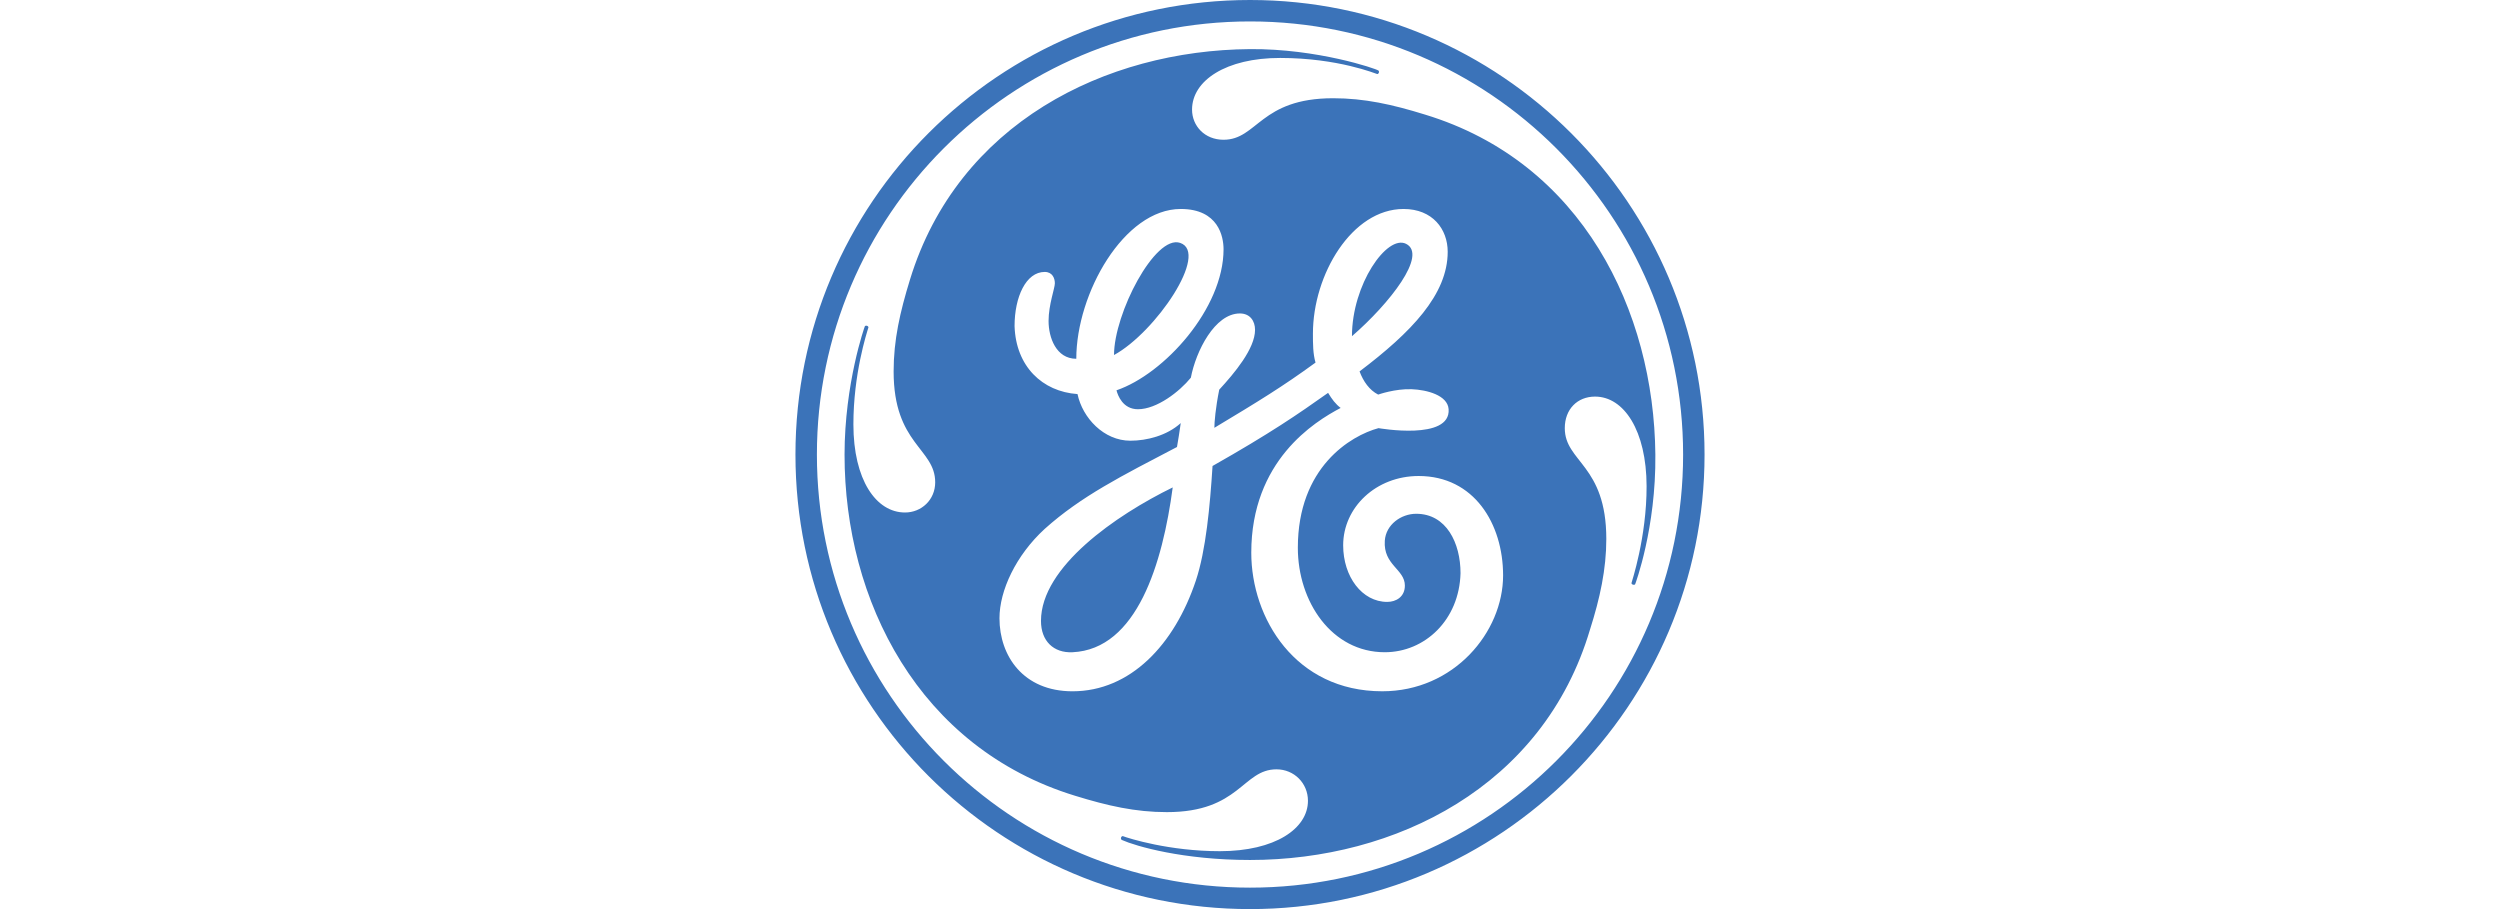 <svg width="176" height="64" viewBox="0 0 176 64" fill="none" xmlns="http://www.w3.org/2000/svg">
<rect width="176" height="64" fill="white"/>
<g clip-path="url(#clip0_88_1135)">
<path d="M87.997 64C105.674 64 120 49.674 120 32.003C120 14.331 105.674 0 87.997 0C70.32 0 56 14.331 56 32.003C56 49.674 70.326 64 87.997 64Z" fill="white"/>
<path d="M95.178 23.668C95.178 20.029 97.642 16.5 98.986 17.165C100.518 17.933 97.838 21.36 95.178 23.668ZM78.427 24.994C78.427 22.068 81.314 16.509 83.077 17.097C85.162 17.792 81.35 23.399 78.427 24.994ZM75.5 45.918C74.173 45.978 73.285 45.129 73.285 43.712C73.285 39.905 78.569 36.267 82.559 34.314C81.851 39.63 80.055 45.713 75.5 45.918ZM99.875 33.511C96.862 33.511 94.559 35.728 94.559 38.386C94.559 40.602 95.892 42.374 97.659 42.374C98.284 42.374 98.903 42.018 98.903 41.226C98.903 40.068 97.375 39.79 97.49 38.067C97.567 36.931 98.638 36.17 99.701 36.17C101.827 36.17 102.821 38.23 102.821 40.355C102.734 43.638 100.318 45.917 97.486 45.917C93.761 45.917 91.368 42.374 91.368 38.562C91.368 32.886 95.094 30.67 97.045 30.141C97.063 30.141 102.141 31.044 101.983 28.805C101.91 27.82 100.446 27.442 99.388 27.401C98.211 27.355 97.023 27.779 97.023 27.779C96.406 27.465 95.978 26.853 95.713 26.147C99.348 23.397 101.918 20.74 101.918 17.725C101.918 16.131 100.852 14.712 98.813 14.712C95.178 14.712 92.43 19.322 92.43 23.488C92.43 24.195 92.43 24.906 92.613 25.526C90.307 27.208 88.592 28.257 85.492 30.118C85.492 29.73 85.573 28.728 85.834 27.433C86.896 26.279 88.355 24.551 88.355 23.22C88.355 22.601 88.004 22.067 87.288 22.067C85.518 22.067 84.191 24.729 83.836 26.59C83.038 27.57 81.442 28.81 80.11 28.81C79.048 28.81 78.691 27.835 78.601 27.478C81.971 26.325 86.138 21.716 86.138 17.549C86.138 16.665 85.782 14.712 83.124 14.712C79.135 14.712 75.771 20.654 75.771 25.258C74.348 25.258 73.819 23.753 73.819 22.6C73.819 21.447 74.262 20.297 74.262 19.941C74.262 19.584 74.085 19.144 73.55 19.144C72.223 19.144 71.425 20.916 71.425 22.955C71.517 25.792 73.377 27.57 75.857 27.743C76.212 29.43 77.717 31.026 79.577 31.026C80.731 31.026 82.149 30.67 83.124 29.786C83.038 30.405 82.952 30.939 82.86 31.468C78.958 33.511 76.121 34.928 73.55 37.232C71.517 39.096 70.363 41.577 70.363 43.524C70.363 46.187 72.046 48.667 75.502 48.667C79.577 48.667 82.683 45.389 84.191 40.866C84.898 38.741 85.181 35.645 85.363 32.805C89.435 30.497 91.368 29.167 93.498 27.657C93.763 28.1 94.03 28.454 94.382 28.719C92.522 29.695 88.09 32.444 88.09 38.913C88.09 43.523 91.189 48.666 97.31 48.666C102.362 48.666 105.818 44.498 105.818 40.508C105.817 36.877 103.778 33.511 99.875 33.511ZM115.116 41.126C115.103 41.153 115.054 41.19 114.953 41.157C114.875 41.13 114.858 41.093 114.858 41.042C114.862 40.993 115.929 37.837 115.92 34.222C115.911 30.314 114.325 27.92 112.291 27.92C111.047 27.92 110.161 28.809 110.161 30.141C110.161 32.534 113.084 32.713 113.084 37.941C113.084 40.067 112.641 42.105 111.936 44.321C108.652 55.399 98.193 60.543 88.004 60.543C83.303 60.543 79.965 59.576 78.972 59.131C78.932 59.107 78.894 59.03 78.926 58.952C78.949 58.893 79.018 58.847 79.058 58.866C79.461 59.021 82.328 59.924 85.875 59.924C89.774 59.924 92.08 58.329 92.08 56.376C92.08 55.137 91.105 54.161 89.865 54.161C87.471 54.161 87.29 57.174 82.15 57.174C79.935 57.174 77.983 56.731 75.681 56.02C64.686 52.652 59.452 42.284 59.456 32.003C59.46 26.992 60.865 23.002 60.888 22.965C60.906 22.939 60.968 22.911 61.046 22.939C61.124 22.966 61.141 23.03 61.137 23.053C61.01 23.468 60.079 26.328 60.079 29.875C60.079 33.778 61.674 36.08 63.713 36.08C64.862 36.08 65.838 35.196 65.838 33.955C65.838 31.558 62.911 31.293 62.911 26.151C62.911 23.935 63.357 21.983 64.064 19.681C67.434 8.688 77.807 3.537 88.001 3.457C92.739 3.421 96.883 4.839 97.042 4.966C97.07 4.989 97.097 5.049 97.07 5.121C97.032 5.208 96.977 5.217 96.951 5.211C96.901 5.208 94.205 4.08 90.125 4.08C86.314 4.076 83.92 5.672 83.92 7.714C83.92 8.863 84.809 9.839 86.135 9.839C88.529 9.839 88.707 6.916 93.85 6.916C96.06 6.916 98.013 7.353 100.315 8.065C111.399 11.434 116.442 21.893 116.537 32.001C116.59 37.178 115.131 41.093 115.116 41.126ZM88.003 1.509C71.16 1.509 57.51 15.155 57.51 32.001C57.51 48.848 71.16 62.49 88.003 62.49C104.845 62.49 118.491 48.844 118.491 32.001C118.491 15.159 104.841 1.509 88.003 1.509ZM88.003 64C70.362 64 56 49.729 56 32.003C56 14.276 70.362 0 88.003 0C105.643 0 120 14.357 120 32.003C120 49.648 105.638 64 88.003 64Z" fill="#3B73B9"/>
</g>
<defs>
<clipPath id="clip0_88_1135">
<rect width="64" height="64" fill="white" transform="translate(56)"/>
</clipPath>
</defs>
</svg>
